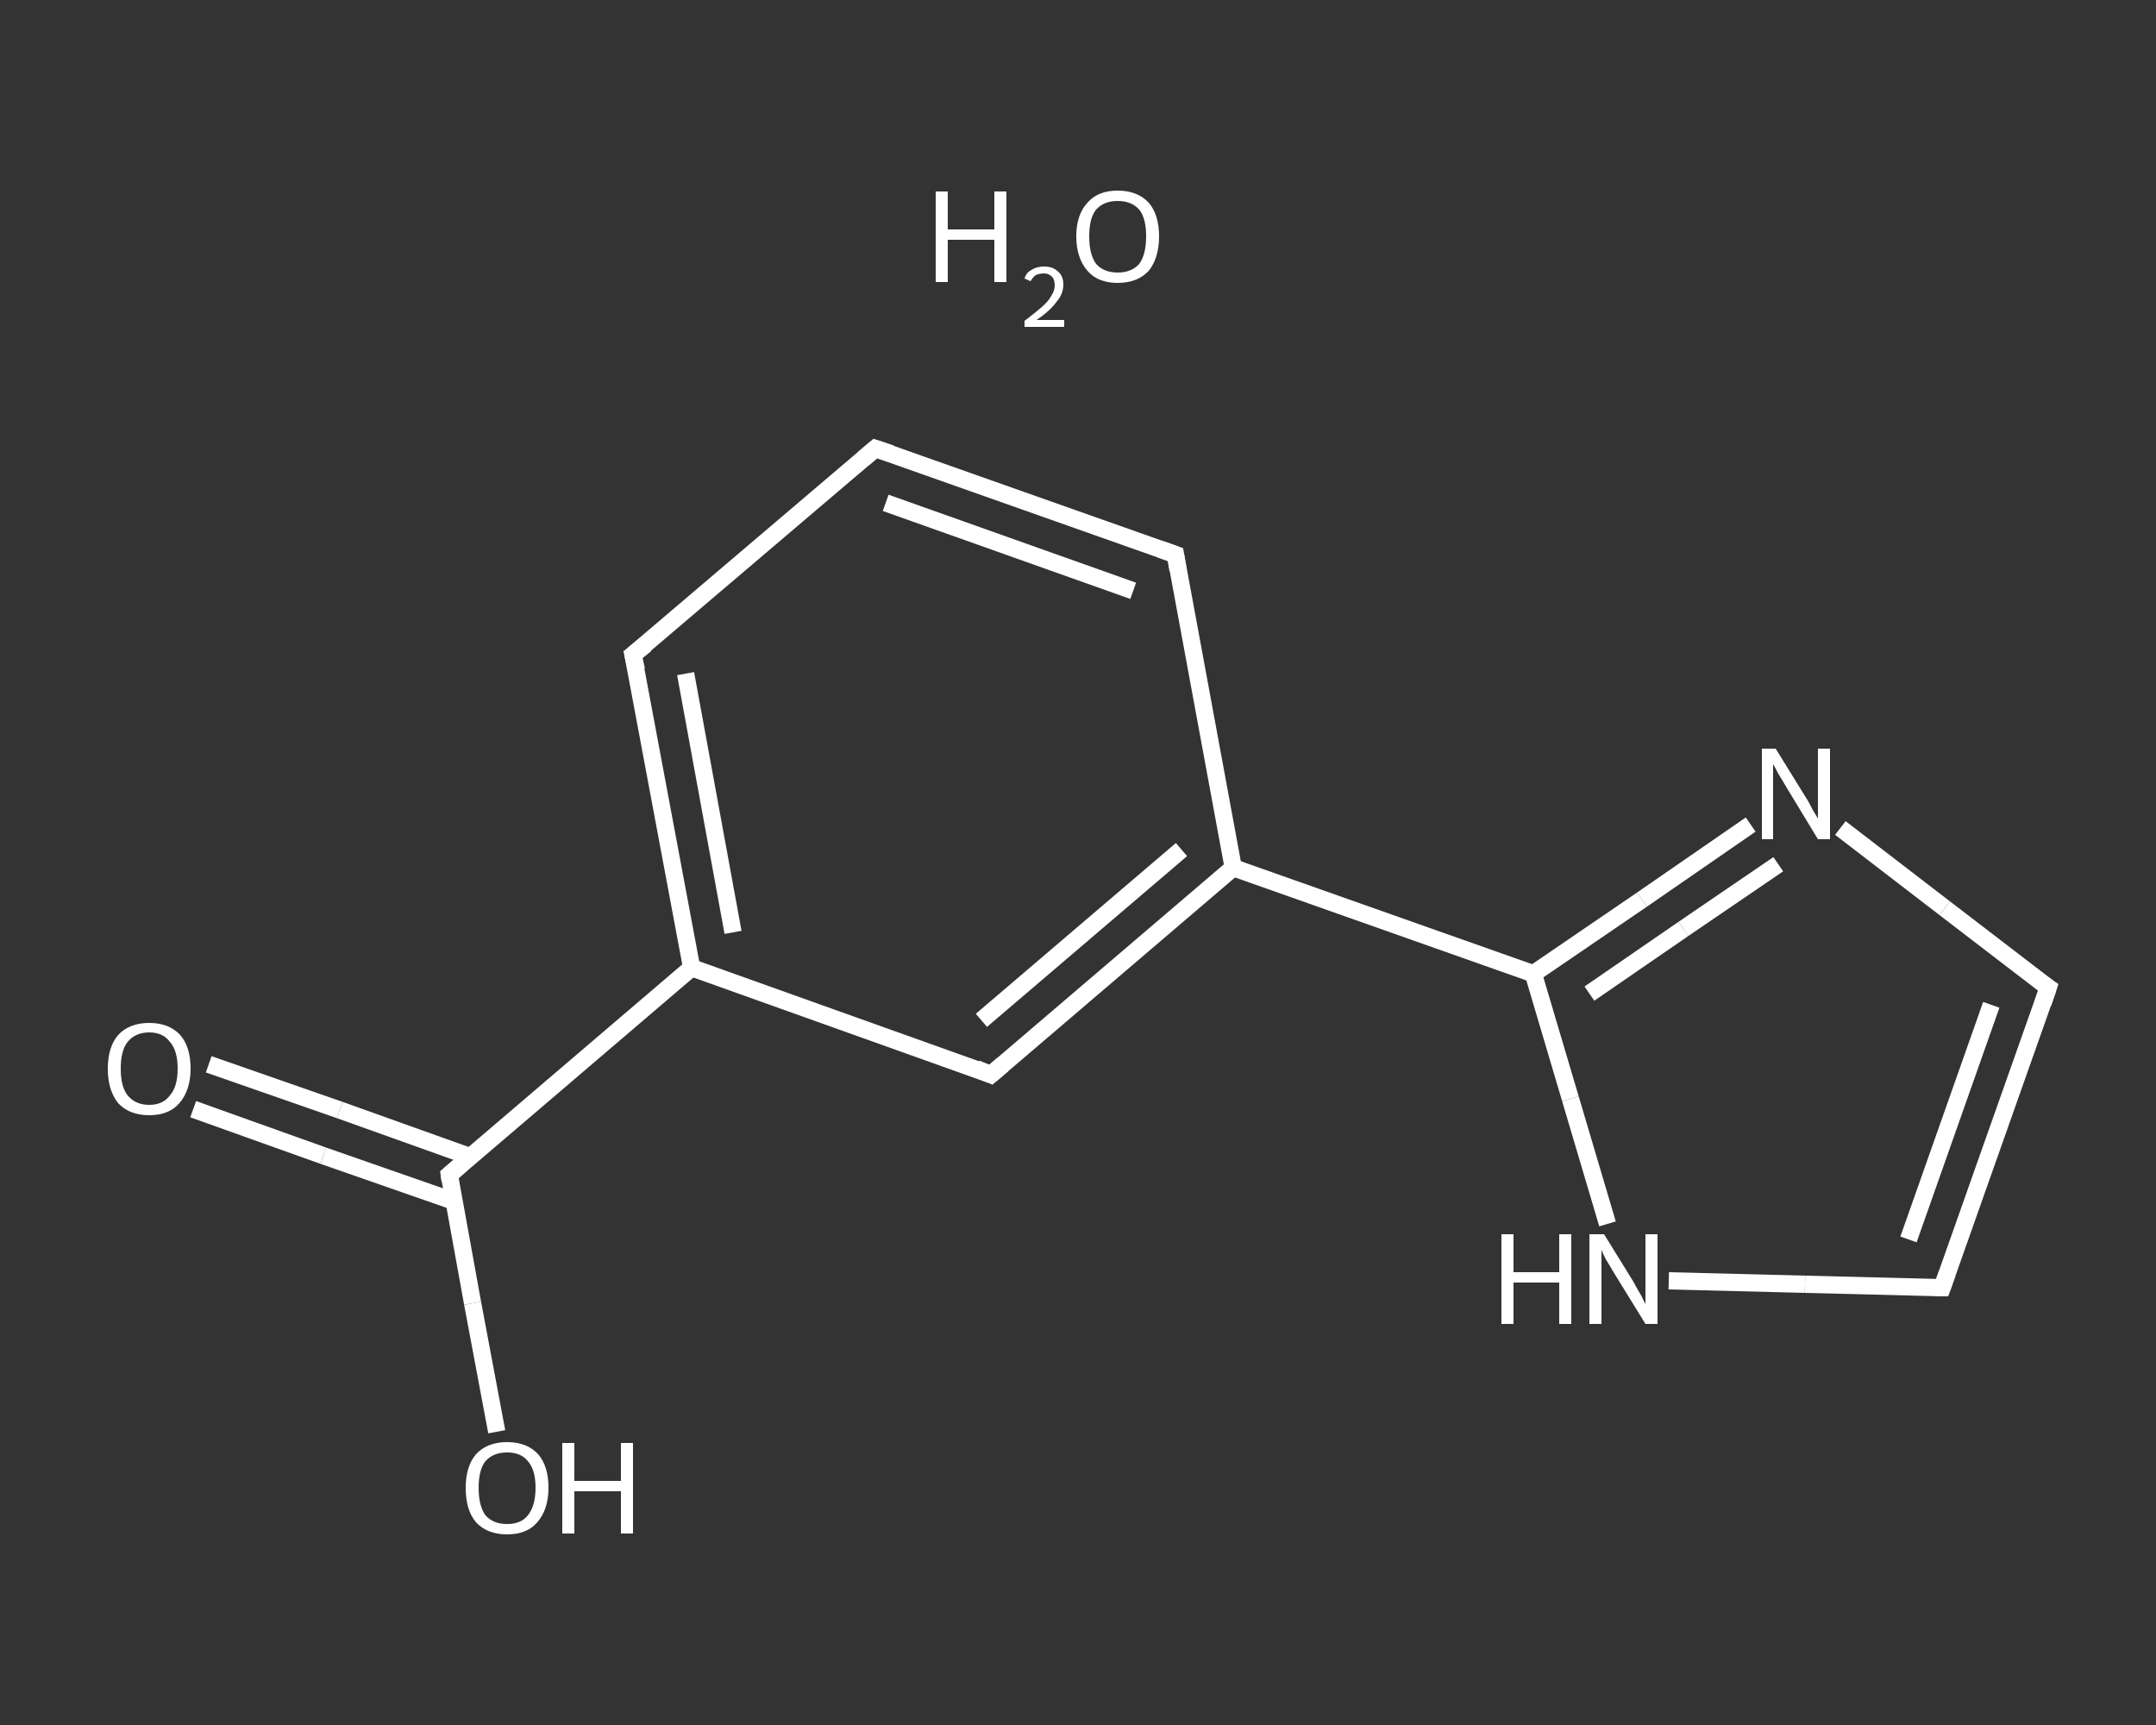 <?xml version='1.0' encoding='iso-8859-1'?>
<svg version='1.1' baseProfile='full'
              xmlns='http://www.w3.org/2000/svg'
                      xmlns:rdkit='http://www.rdkit.org/xml'
                      xmlns:xlink='http://www.w3.org/1999/xlink'
                  xml:space='preserve'
width='250px' height='200px' viewBox='0 0 250 200'>
<rect x="0" y="0" width="250" height="200" fill="#333333" stroke="none"/>
<!-- END OF HEADER -->
<rect style='opacity:1.0;fill:transparent;stroke:none' width='250.0' height='200.0' x='0.0' y='0.0'> </rect>
<path class='bond-0 atom-1 atom-2' d='M 24.2,123.4 L 39.4,128.7' style='fill:none;fill-rule:evenodd;stroke:#FFFFFF;stroke-width:2.0px;stroke-linecap:butt;stroke-linejoin:miter;stroke-opacity:1' />
<path class='bond-0 atom-1 atom-2' d='M 39.4,128.7 L 54.5,134.1' style='fill:none;fill-rule:evenodd;stroke:#FFFFFF;stroke-width:2.0px;stroke-linecap:butt;stroke-linejoin:miter;stroke-opacity:1' />
<path class='bond-0 atom-1 atom-2' d='M 22.4,128.6 L 37.5,134.0' style='fill:none;fill-rule:evenodd;stroke:#FFFFFF;stroke-width:2.0px;stroke-linecap:butt;stroke-linejoin:miter;stroke-opacity:1' />
<path class='bond-0 atom-1 atom-2' d='M 37.5,134.0 L 52.7,139.3' style='fill:none;fill-rule:evenodd;stroke:#FFFFFF;stroke-width:2.0px;stroke-linecap:butt;stroke-linejoin:miter;stroke-opacity:1' />
<path class='bond-1 atom-2 atom-3' d='M 52.1,136.2 L 54.8,151.1' style='fill:none;fill-rule:evenodd;stroke:#FFFFFF;stroke-width:2.0px;stroke-linecap:butt;stroke-linejoin:miter;stroke-opacity:1' />
<path class='bond-1 atom-2 atom-3' d='M 54.8,151.1 L 57.6,166.0' style='fill:none;fill-rule:evenodd;stroke:#FFFFFF;stroke-width:2.0px;stroke-linecap:butt;stroke-linejoin:miter;stroke-opacity:1' />
<path class='bond-2 atom-2 atom-4' d='M 52.1,136.2 L 80.2,112.2' style='fill:none;fill-rule:evenodd;stroke:#FFFFFF;stroke-width:2.0px;stroke-linecap:butt;stroke-linejoin:miter;stroke-opacity:1' />
<path class='bond-3 atom-4 atom-5' d='M 80.2,112.2 L 73.4,75.9' style='fill:none;fill-rule:evenodd;stroke:#FFFFFF;stroke-width:2.0px;stroke-linecap:butt;stroke-linejoin:miter;stroke-opacity:1' />
<path class='bond-3 atom-4 atom-5' d='M 85.0,108.1 L 79.5,78.1' style='fill:none;fill-rule:evenodd;stroke:#FFFFFF;stroke-width:2.0px;stroke-linecap:butt;stroke-linejoin:miter;stroke-opacity:1' />
<path class='bond-4 atom-5 atom-6' d='M 73.4,75.9 L 101.5,52.0' style='fill:none;fill-rule:evenodd;stroke:#FFFFFF;stroke-width:2.0px;stroke-linecap:butt;stroke-linejoin:miter;stroke-opacity:1' />
<path class='bond-5 atom-6 atom-7' d='M 101.5,52.0 L 136.3,64.3' style='fill:none;fill-rule:evenodd;stroke:#FFFFFF;stroke-width:2.0px;stroke-linecap:butt;stroke-linejoin:miter;stroke-opacity:1' />
<path class='bond-5 atom-6 atom-7' d='M 102.7,58.3 L 131.4,68.5' style='fill:none;fill-rule:evenodd;stroke:#FFFFFF;stroke-width:2.0px;stroke-linecap:butt;stroke-linejoin:miter;stroke-opacity:1' />
<path class='bond-6 atom-7 atom-8' d='M 136.3,64.3 L 143.0,100.6' style='fill:none;fill-rule:evenodd;stroke:#FFFFFF;stroke-width:2.0px;stroke-linecap:butt;stroke-linejoin:miter;stroke-opacity:1' />
<path class='bond-7 atom-8 atom-9' d='M 143.0,100.6 L 177.8,112.9' style='fill:none;fill-rule:evenodd;stroke:#FFFFFF;stroke-width:2.0px;stroke-linecap:butt;stroke-linejoin:miter;stroke-opacity:1' />
<path class='bond-8 atom-9 atom-10' d='M 177.8,112.9 L 190.4,104.3' style='fill:none;fill-rule:evenodd;stroke:#FFFFFF;stroke-width:2.0px;stroke-linecap:butt;stroke-linejoin:miter;stroke-opacity:1' />
<path class='bond-8 atom-9 atom-10' d='M 190.4,104.3 L 203.0,95.6' style='fill:none;fill-rule:evenodd;stroke:#FFFFFF;stroke-width:2.0px;stroke-linecap:butt;stroke-linejoin:miter;stroke-opacity:1' />
<path class='bond-8 atom-9 atom-10' d='M 184.3,115.2 L 195.2,107.7' style='fill:none;fill-rule:evenodd;stroke:#FFFFFF;stroke-width:2.0px;stroke-linecap:butt;stroke-linejoin:miter;stroke-opacity:1' />
<path class='bond-8 atom-9 atom-10' d='M 195.2,107.7 L 206.2,100.2' style='fill:none;fill-rule:evenodd;stroke:#FFFFFF;stroke-width:2.0px;stroke-linecap:butt;stroke-linejoin:miter;stroke-opacity:1' />
<path class='bond-9 atom-10 atom-11' d='M 213.4,96.0 L 225.5,105.3' style='fill:none;fill-rule:evenodd;stroke:#FFFFFF;stroke-width:2.0px;stroke-linecap:butt;stroke-linejoin:miter;stroke-opacity:1' />
<path class='bond-9 atom-10 atom-11' d='M 225.5,105.3 L 237.5,114.5' style='fill:none;fill-rule:evenodd;stroke:#FFFFFF;stroke-width:2.0px;stroke-linecap:butt;stroke-linejoin:miter;stroke-opacity:1' />
<path class='bond-10 atom-11 atom-12' d='M 237.5,114.5 L 225.2,149.3' style='fill:none;fill-rule:evenodd;stroke:#FFFFFF;stroke-width:2.0px;stroke-linecap:butt;stroke-linejoin:miter;stroke-opacity:1' />
<path class='bond-10 atom-11 atom-12' d='M 230.9,116.5 L 221.3,143.7' style='fill:none;fill-rule:evenodd;stroke:#FFFFFF;stroke-width:2.0px;stroke-linecap:butt;stroke-linejoin:miter;stroke-opacity:1' />
<path class='bond-11 atom-12 atom-13' d='M 225.2,149.3 L 209.3,148.9' style='fill:none;fill-rule:evenodd;stroke:#FFFFFF;stroke-width:2.0px;stroke-linecap:butt;stroke-linejoin:miter;stroke-opacity:1' />
<path class='bond-11 atom-12 atom-13' d='M 209.3,148.9 L 193.5,148.5' style='fill:none;fill-rule:evenodd;stroke:#FFFFFF;stroke-width:2.0px;stroke-linecap:butt;stroke-linejoin:miter;stroke-opacity:1' />
<path class='bond-12 atom-8 atom-14' d='M 143.0,100.6 L 114.9,124.6' style='fill:none;fill-rule:evenodd;stroke:#FFFFFF;stroke-width:2.0px;stroke-linecap:butt;stroke-linejoin:miter;stroke-opacity:1' />
<path class='bond-12 atom-8 atom-14' d='M 137.0,98.5 L 113.8,118.3' style='fill:none;fill-rule:evenodd;stroke:#FFFFFF;stroke-width:2.0px;stroke-linecap:butt;stroke-linejoin:miter;stroke-opacity:1' />
<path class='bond-13 atom-14 atom-4' d='M 114.9,124.6 L 80.2,112.2' style='fill:none;fill-rule:evenodd;stroke:#FFFFFF;stroke-width:2.0px;stroke-linecap:butt;stroke-linejoin:miter;stroke-opacity:1' />
<path class='bond-14 atom-13 atom-9' d='M 186.4,141.9 L 182.1,127.4' style='fill:none;fill-rule:evenodd;stroke:#FFFFFF;stroke-width:2.0px;stroke-linecap:butt;stroke-linejoin:miter;stroke-opacity:1' />
<path class='bond-14 atom-13 atom-9' d='M 182.1,127.4 L 177.8,112.9' style='fill:none;fill-rule:evenodd;stroke:#FFFFFF;stroke-width:2.0px;stroke-linecap:butt;stroke-linejoin:miter;stroke-opacity:1' />
<path d='M 52.2,136.9 L 52.1,136.2 L 53.5,135.0' style='fill:none;stroke:#FFFFFF;stroke-width:2.0px;stroke-linecap:butt;stroke-linejoin:miter;stroke-opacity:1;' />
<path d='M 73.8,77.7 L 73.4,75.9 L 74.9,74.7' style='fill:none;stroke:#FFFFFF;stroke-width:2.0px;stroke-linecap:butt;stroke-linejoin:miter;stroke-opacity:1;' />
<path d='M 100.1,53.2 L 101.5,52.0 L 103.3,52.6' style='fill:none;stroke:#FFFFFF;stroke-width:2.0px;stroke-linecap:butt;stroke-linejoin:miter;stroke-opacity:1;' />
<path d='M 134.6,63.7 L 136.3,64.3 L 136.6,66.1' style='fill:none;stroke:#FFFFFF;stroke-width:2.0px;stroke-linecap:butt;stroke-linejoin:miter;stroke-opacity:1;' />
<path d='M 236.9,114.1 L 237.5,114.5 L 236.9,116.3' style='fill:none;stroke:#FFFFFF;stroke-width:2.0px;stroke-linecap:butt;stroke-linejoin:miter;stroke-opacity:1;' />
<path d='M 225.8,147.6 L 225.2,149.3 L 224.4,149.3' style='fill:none;stroke:#FFFFFF;stroke-width:2.0px;stroke-linecap:butt;stroke-linejoin:miter;stroke-opacity:1;' />
<path d='M 116.3,123.4 L 114.9,124.6 L 113.2,123.9' style='fill:none;stroke:#FFFFFF;stroke-width:2.0px;stroke-linecap:butt;stroke-linejoin:miter;stroke-opacity:1;' />
<path class='atom-0' d='M 108.5 22.2
L 109.9 22.2
L 109.9 26.6
L 115.3 26.6
L 115.3 22.2
L 116.7 22.2
L 116.7 32.7
L 115.3 32.7
L 115.3 27.8
L 109.9 27.8
L 109.9 32.7
L 108.5 32.7
L 108.5 22.2
' fill='#FFFFFF'/>
<path class='atom-0' d='M 118.8 32.3
Q 119.0 31.6, 119.6 31.3
Q 120.2 30.9, 121.1 30.9
Q 122.1 30.9, 122.7 31.5
Q 123.3 32.0, 123.3 33.0
Q 123.3 34.1, 122.5 35.0
Q 121.8 36.0, 120.2 37.1
L 123.4 37.1
L 123.4 37.9
L 118.8 37.9
L 118.8 37.2
Q 120.0 36.3, 120.8 35.6
Q 121.6 34.9, 121.9 34.3
Q 122.3 33.7, 122.3 33.1
Q 122.3 32.4, 122.0 32.1
Q 121.6 31.7, 121.1 31.7
Q 120.5 31.7, 120.1 31.9
Q 119.8 32.1, 119.5 32.6
L 118.8 32.3
' fill='#FFFFFF'/>
<path class='atom-0' d='M 124.8 27.4
Q 124.8 24.9, 126.1 23.5
Q 127.3 22.1, 129.6 22.1
Q 131.9 22.1, 133.2 23.5
Q 134.4 24.9, 134.4 27.4
Q 134.4 29.9, 133.2 31.4
Q 131.9 32.8, 129.6 32.8
Q 127.3 32.8, 126.1 31.4
Q 124.8 29.9, 124.8 27.4
M 129.6 31.6
Q 131.2 31.6, 132.1 30.6
Q 132.9 29.5, 132.9 27.4
Q 132.9 25.3, 132.1 24.3
Q 131.2 23.3, 129.6 23.3
Q 128.0 23.3, 127.1 24.3
Q 126.3 25.3, 126.3 27.4
Q 126.3 29.5, 127.1 30.6
Q 128.0 31.6, 129.6 31.6
' fill='#FFFFFF'/>
<path class='atom-1' d='M 12.5 123.9
Q 12.5 121.4, 13.7 120.0
Q 15.0 118.6, 17.3 118.6
Q 19.6 118.6, 20.9 120.0
Q 22.1 121.4, 22.1 123.9
Q 22.1 126.4, 20.8 127.9
Q 19.6 129.3, 17.3 129.3
Q 15.0 129.3, 13.7 127.9
Q 12.5 126.4, 12.5 123.9
M 17.3 128.1
Q 18.9 128.1, 19.7 127.0
Q 20.6 126.0, 20.6 123.9
Q 20.6 121.8, 19.7 120.8
Q 18.9 119.7, 17.3 119.7
Q 15.7 119.7, 14.8 120.8
Q 14.0 121.8, 14.0 123.9
Q 14.0 126.0, 14.8 127.0
Q 15.7 128.1, 17.3 128.1
' fill='#FFFFFF'/>
<path class='atom-3' d='M 54.0 172.5
Q 54.0 170.0, 55.2 168.6
Q 56.5 167.2, 58.8 167.2
Q 61.1 167.2, 62.4 168.6
Q 63.6 170.0, 63.6 172.5
Q 63.6 175.0, 62.3 176.5
Q 61.1 177.9, 58.8 177.9
Q 56.5 177.9, 55.2 176.5
Q 54.0 175.1, 54.0 172.5
M 58.8 176.7
Q 60.4 176.7, 61.2 175.7
Q 62.1 174.6, 62.1 172.5
Q 62.1 170.4, 61.2 169.4
Q 60.4 168.4, 58.8 168.4
Q 57.2 168.4, 56.3 169.4
Q 55.5 170.4, 55.5 172.5
Q 55.5 174.6, 56.3 175.7
Q 57.2 176.7, 58.8 176.7
' fill='#FFFFFF'/>
<path class='atom-3' d='M 65.2 167.3
L 66.6 167.3
L 66.6 171.7
L 72.0 171.7
L 72.0 167.3
L 73.4 167.3
L 73.4 177.8
L 72.0 177.8
L 72.0 172.9
L 66.6 172.9
L 66.6 177.8
L 65.2 177.8
L 65.2 167.3
' fill='#FFFFFF'/>
<path class='atom-10' d='M 205.9 86.8
L 209.3 92.3
Q 209.7 92.9, 210.2 93.9
Q 210.8 94.9, 210.8 94.9
L 210.8 86.8
L 212.2 86.8
L 212.2 97.3
L 210.8 97.3
L 207.1 91.2
Q 206.7 90.5, 206.2 89.7
Q 205.8 88.9, 205.6 88.6
L 205.6 97.3
L 204.3 97.3
L 204.3 86.8
L 205.9 86.8
' fill='#FFFFFF'/>
<path class='atom-13' d='M 174.1 143.1
L 175.5 143.1
L 175.5 147.5
L 180.8 147.5
L 180.8 143.1
L 182.2 143.1
L 182.2 153.5
L 180.8 153.5
L 180.8 148.7
L 175.5 148.7
L 175.5 153.5
L 174.1 153.5
L 174.1 143.1
' fill='#FFFFFF'/>
<path class='atom-13' d='M 186.0 143.1
L 189.4 148.6
Q 189.7 149.2, 190.3 150.2
Q 190.8 151.2, 190.8 151.2
L 190.8 143.1
L 192.2 143.1
L 192.2 153.5
L 190.8 153.5
L 187.1 147.5
Q 186.7 146.8, 186.2 146.0
Q 185.8 145.2, 185.7 144.9
L 185.7 153.5
L 184.3 153.5
L 184.3 143.1
L 186.0 143.1
' fill='#FFFFFF'/>
</svg>
